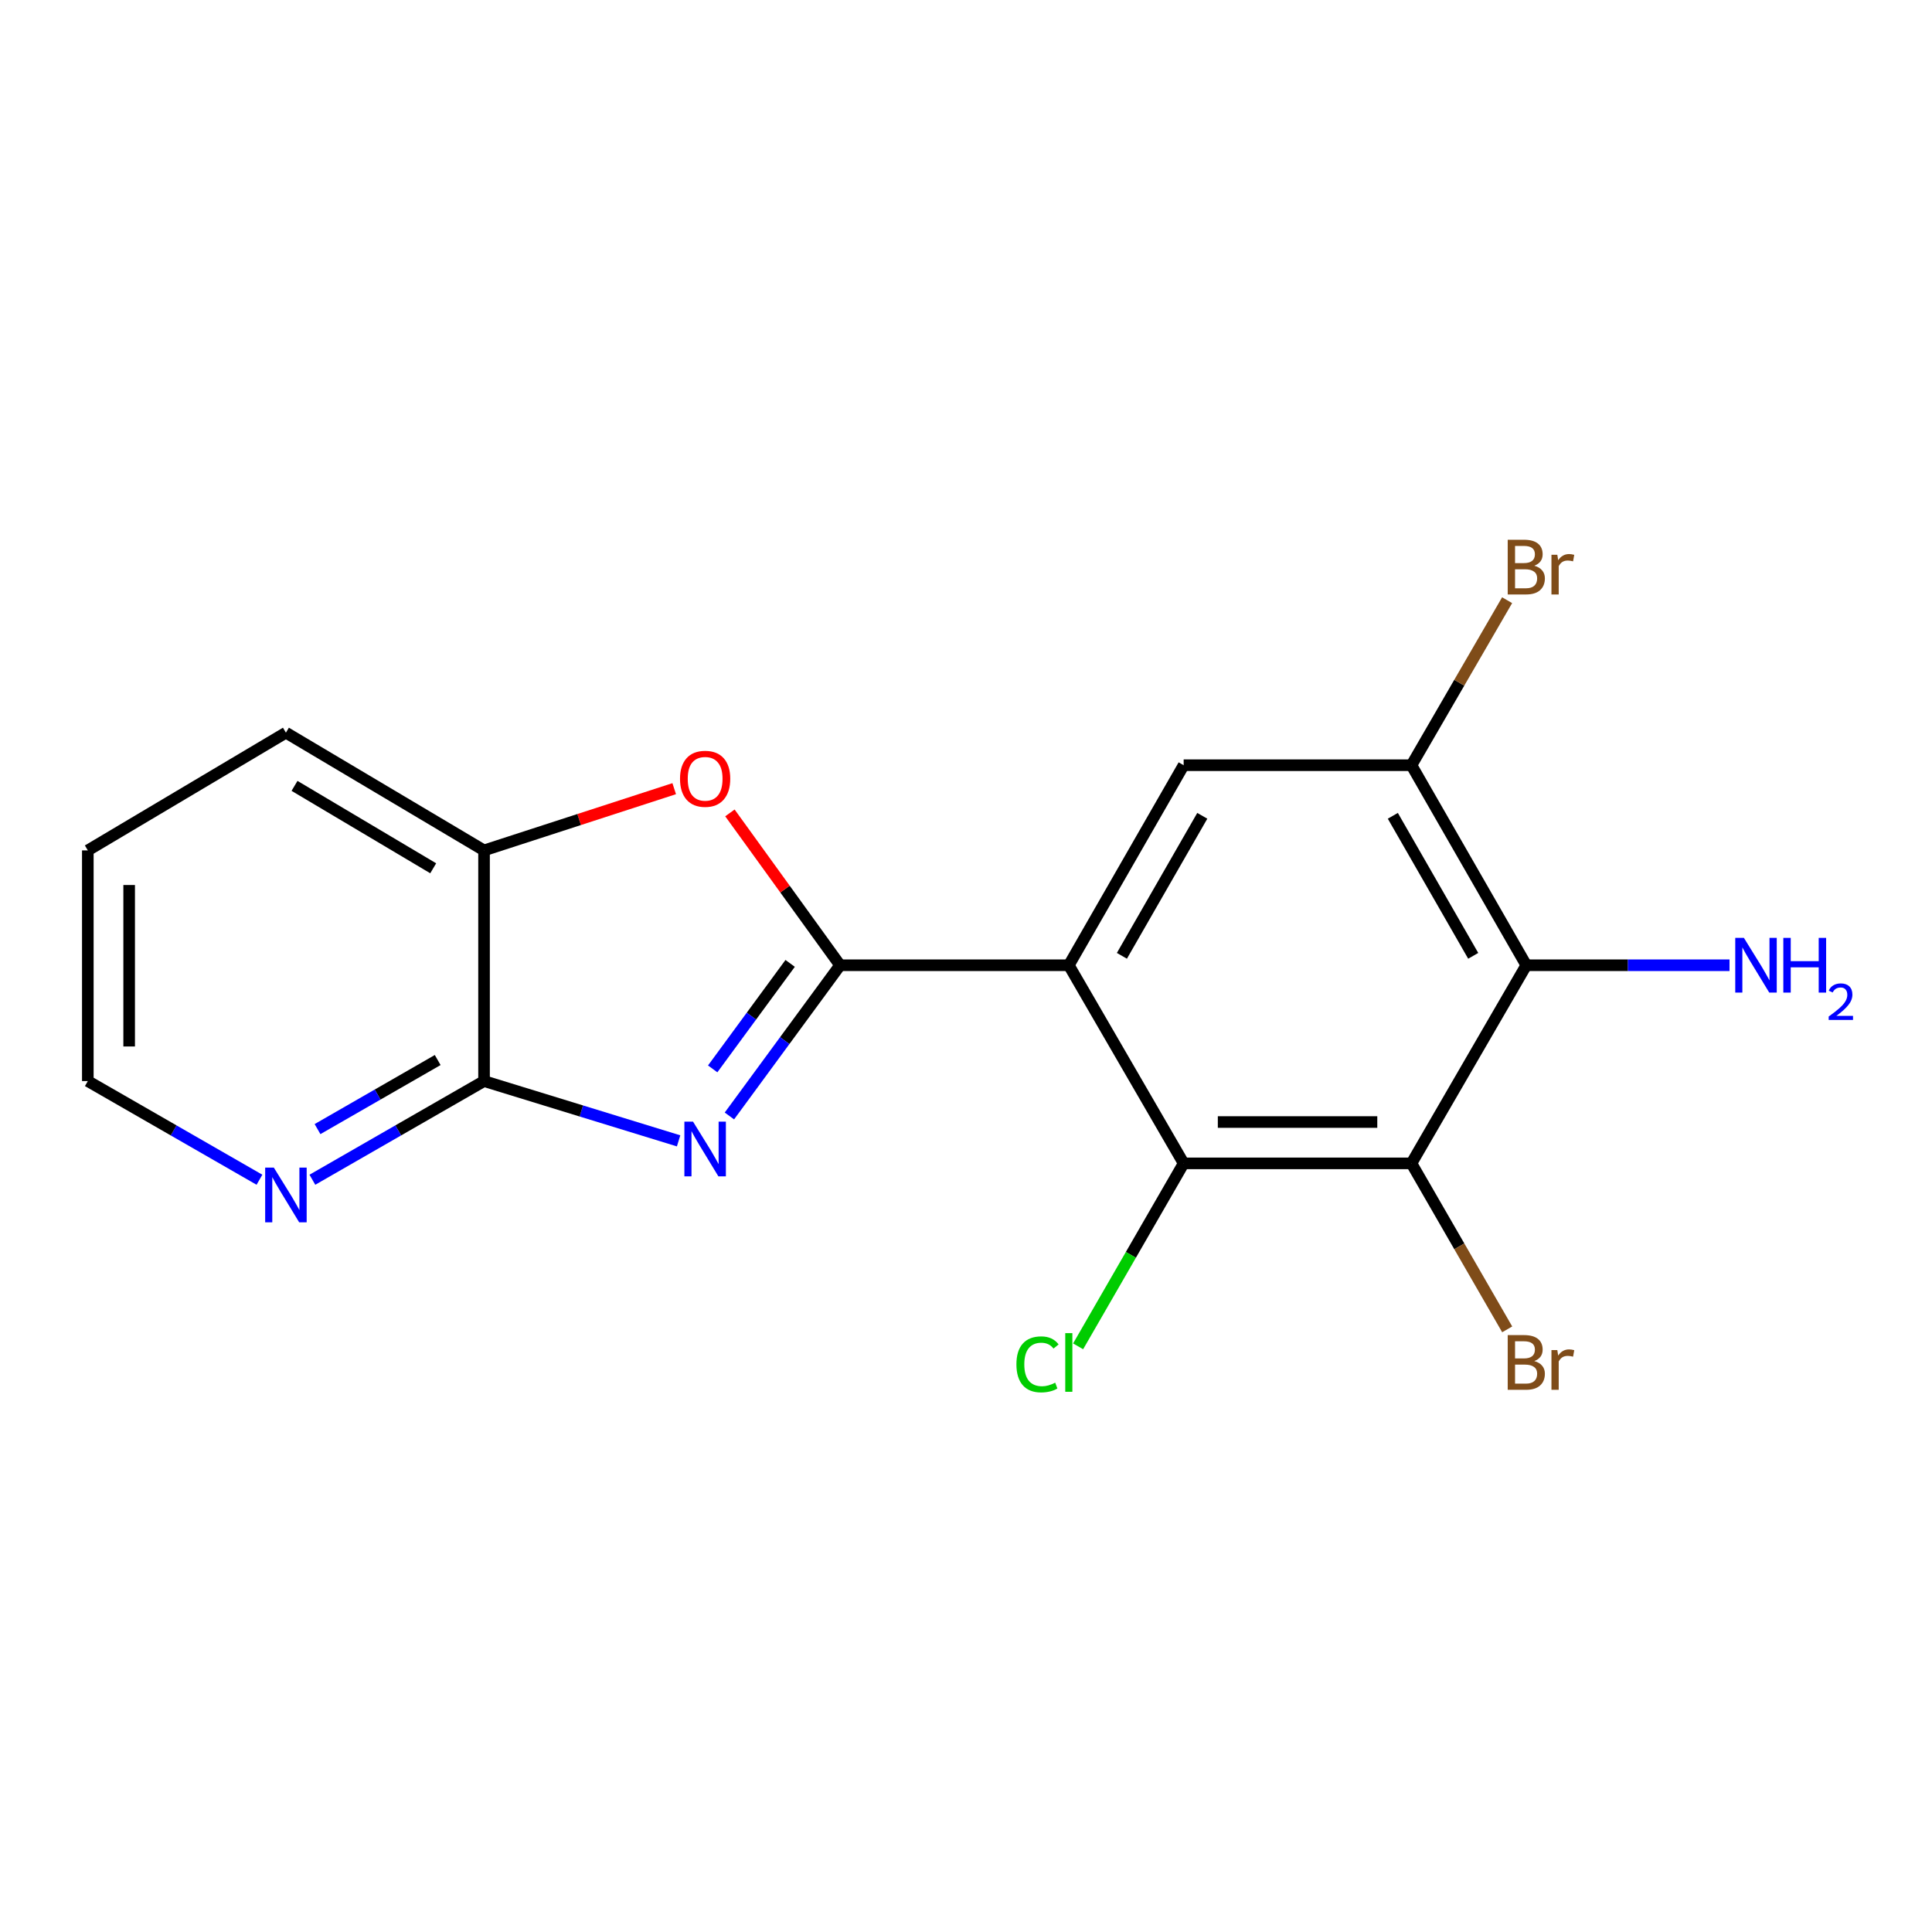 <?xml version='1.0' encoding='iso-8859-1'?>
<svg version='1.1' baseProfile='full'
              xmlns='http://www.w3.org/2000/svg'
                      xmlns:rdkit='http://www.rdkit.org/xml'
                      xmlns:xlink='http://www.w3.org/1999/xlink'
                  xml:space='preserve'
width='1000px' height='1000px' viewBox='0 0 1000 1000'>
<!-- END OF HEADER -->
<rect style='opacity:1.0;fill:#FFFFFF;stroke:none' width='1000' height='1000' x='0' y='0'> </rect>
<path class='bond-0' d='M 434.821,499.611 L 406.181,538.615' style='fill:none;fill-rule:evenodd;stroke:#000000;stroke-width:6px;stroke-linecap:butt;stroke-linejoin:miter;stroke-opacity:1' />
<path class='bond-0' d='M 406.181,538.615 L 377.541,577.619' style='fill:none;fill-rule:evenodd;stroke:#0000FF;stroke-width:6px;stroke-linecap:butt;stroke-linejoin:miter;stroke-opacity:1' />
<path class='bond-0' d='M 408.98,498.647 L 388.932,525.949' style='fill:none;fill-rule:evenodd;stroke:#000000;stroke-width:6px;stroke-linecap:butt;stroke-linejoin:miter;stroke-opacity:1' />
<path class='bond-0' d='M 388.932,525.949 L 368.884,553.252' style='fill:none;fill-rule:evenodd;stroke:#0000FF;stroke-width:6px;stroke-linecap:butt;stroke-linejoin:miter;stroke-opacity:1' />
<path class='bond-1' d='M 434.821,499.611 L 553.216,499.611' style='fill:none;fill-rule:evenodd;stroke:#000000;stroke-width:6px;stroke-linecap:butt;stroke-linejoin:miter;stroke-opacity:1' />
<path class='bond-4' d='M 434.821,499.611 L 406.312,460.184' style='fill:none;fill-rule:evenodd;stroke:#000000;stroke-width:6px;stroke-linecap:butt;stroke-linejoin:miter;stroke-opacity:1' />
<path class='bond-4' d='M 406.312,460.184 L 377.804,420.758' style='fill:none;fill-rule:evenodd;stroke:#FF0000;stroke-width:6px;stroke-linecap:butt;stroke-linejoin:miter;stroke-opacity:1' />
<path class='bond-6' d='M 351.244,590.509 L 300.892,575.036' style='fill:none;fill-rule:evenodd;stroke:#0000FF;stroke-width:6px;stroke-linecap:butt;stroke-linejoin:miter;stroke-opacity:1' />
<path class='bond-6' d='M 300.892,575.036 L 250.54,559.563' style='fill:none;fill-rule:evenodd;stroke:#000000;stroke-width:6px;stroke-linecap:butt;stroke-linejoin:miter;stroke-opacity:1' />
<path class='bond-3' d='M 553.216,499.611 L 612.658,602.159' style='fill:none;fill-rule:evenodd;stroke:#000000;stroke-width:6px;stroke-linecap:butt;stroke-linejoin:miter;stroke-opacity:1' />
<path class='bond-7' d='M 553.216,499.611 L 612.658,396.075' style='fill:none;fill-rule:evenodd;stroke:#000000;stroke-width:6px;stroke-linecap:butt;stroke-linejoin:miter;stroke-opacity:1' />
<path class='bond-7' d='M 580.691,494.735 L 622.3,422.26' style='fill:none;fill-rule:evenodd;stroke:#000000;stroke-width:6px;stroke-linecap:butt;stroke-linejoin:miter;stroke-opacity:1' />
<path class='bond-2' d='M 730.566,602.159 L 612.658,602.159' style='fill:none;fill-rule:evenodd;stroke:#000000;stroke-width:6px;stroke-linecap:butt;stroke-linejoin:miter;stroke-opacity:1' />
<path class='bond-2' d='M 712.88,580.76 L 630.344,580.76' style='fill:none;fill-rule:evenodd;stroke:#000000;stroke-width:6px;stroke-linecap:butt;stroke-linejoin:miter;stroke-opacity:1' />
<path class='bond-11' d='M 730.566,602.159 L 755.345,645.116' style='fill:none;fill-rule:evenodd;stroke:#000000;stroke-width:6px;stroke-linecap:butt;stroke-linejoin:miter;stroke-opacity:1' />
<path class='bond-11' d='M 755.345,645.116 L 780.124,688.073' style='fill:none;fill-rule:evenodd;stroke:#7F4C19;stroke-width:6px;stroke-linecap:butt;stroke-linejoin:miter;stroke-opacity:1' />
<path class='bond-20' d='M 730.566,602.159 L 790.008,499.611' style='fill:none;fill-rule:evenodd;stroke:#000000;stroke-width:6px;stroke-linecap:butt;stroke-linejoin:miter;stroke-opacity:1' />
<path class='bond-13' d='M 612.658,602.159 L 585.344,649.51' style='fill:none;fill-rule:evenodd;stroke:#000000;stroke-width:6px;stroke-linecap:butt;stroke-linejoin:miter;stroke-opacity:1' />
<path class='bond-13' d='M 585.344,649.51 L 558.03,696.861' style='fill:none;fill-rule:evenodd;stroke:#00CC00;stroke-width:6px;stroke-linecap:butt;stroke-linejoin:miter;stroke-opacity:1' />
<path class='bond-9' d='M 348.969,408.215 L 299.754,424.192' style='fill:none;fill-rule:evenodd;stroke:#FF0000;stroke-width:6px;stroke-linecap:butt;stroke-linejoin:miter;stroke-opacity:1' />
<path class='bond-9' d='M 299.754,424.192 L 250.54,440.169' style='fill:none;fill-rule:evenodd;stroke:#000000;stroke-width:6px;stroke-linecap:butt;stroke-linejoin:miter;stroke-opacity:1' />
<path class='bond-5' d='M 790.008,499.611 L 730.566,396.075' style='fill:none;fill-rule:evenodd;stroke:#000000;stroke-width:6px;stroke-linecap:butt;stroke-linejoin:miter;stroke-opacity:1' />
<path class='bond-5' d='M 762.534,494.735 L 720.925,422.26' style='fill:none;fill-rule:evenodd;stroke:#000000;stroke-width:6px;stroke-linecap:butt;stroke-linejoin:miter;stroke-opacity:1' />
<path class='bond-12' d='M 790.008,499.611 L 842.599,499.611' style='fill:none;fill-rule:evenodd;stroke:#000000;stroke-width:6px;stroke-linecap:butt;stroke-linejoin:miter;stroke-opacity:1' />
<path class='bond-12' d='M 842.599,499.611 L 895.191,499.611' style='fill:none;fill-rule:evenodd;stroke:#0000FF;stroke-width:6px;stroke-linecap:butt;stroke-linejoin:miter;stroke-opacity:1' />
<path class='bond-10' d='M 250.54,559.563 L 206.114,585.098' style='fill:none;fill-rule:evenodd;stroke:#000000;stroke-width:6px;stroke-linecap:butt;stroke-linejoin:miter;stroke-opacity:1' />
<path class='bond-10' d='M 206.114,585.098 L 161.688,610.633' style='fill:none;fill-rule:evenodd;stroke:#0000FF;stroke-width:6px;stroke-linecap:butt;stroke-linejoin:miter;stroke-opacity:1' />
<path class='bond-10' d='M 226.549,548.671 L 195.45,566.545' style='fill:none;fill-rule:evenodd;stroke:#000000;stroke-width:6px;stroke-linecap:butt;stroke-linejoin:miter;stroke-opacity:1' />
<path class='bond-10' d='M 195.45,566.545 L 164.352,584.42' style='fill:none;fill-rule:evenodd;stroke:#0000FF;stroke-width:6px;stroke-linecap:butt;stroke-linejoin:miter;stroke-opacity:1' />
<path class='bond-18' d='M 250.54,559.563 L 250.54,440.169' style='fill:none;fill-rule:evenodd;stroke:#000000;stroke-width:6px;stroke-linecap:butt;stroke-linejoin:miter;stroke-opacity:1' />
<path class='bond-8' d='M 612.658,396.075 L 730.566,396.075' style='fill:none;fill-rule:evenodd;stroke:#000000;stroke-width:6px;stroke-linecap:butt;stroke-linejoin:miter;stroke-opacity:1' />
<path class='bond-14' d='M 730.566,396.075 L 755.324,353.368' style='fill:none;fill-rule:evenodd;stroke:#000000;stroke-width:6px;stroke-linecap:butt;stroke-linejoin:miter;stroke-opacity:1' />
<path class='bond-14' d='M 755.324,353.368 L 780.082,310.662' style='fill:none;fill-rule:evenodd;stroke:#7F4C19;stroke-width:6px;stroke-linecap:butt;stroke-linejoin:miter;stroke-opacity:1' />
<path class='bond-15' d='M 250.54,440.169 L 147.991,379.229' style='fill:none;fill-rule:evenodd;stroke:#000000;stroke-width:6px;stroke-linecap:butt;stroke-linejoin:miter;stroke-opacity:1' />
<path class='bond-15' d='M 224.226,449.424 L 152.442,406.766' style='fill:none;fill-rule:evenodd;stroke:#000000;stroke-width:6px;stroke-linecap:butt;stroke-linejoin:miter;stroke-opacity:1' />
<path class='bond-16' d='M 134.295,610.632 L 89.874,585.098' style='fill:none;fill-rule:evenodd;stroke:#0000FF;stroke-width:6px;stroke-linecap:butt;stroke-linejoin:miter;stroke-opacity:1' />
<path class='bond-16' d='M 89.874,585.098 L 45.455,559.563' style='fill:none;fill-rule:evenodd;stroke:#000000;stroke-width:6px;stroke-linecap:butt;stroke-linejoin:miter;stroke-opacity:1' />
<path class='bond-17' d='M 147.991,379.229 L 45.455,440.169' style='fill:none;fill-rule:evenodd;stroke:#000000;stroke-width:6px;stroke-linecap:butt;stroke-linejoin:miter;stroke-opacity:1' />
<path class='bond-19' d='M 45.455,559.563 L 45.455,440.169' style='fill:none;fill-rule:evenodd;stroke:#000000;stroke-width:6px;stroke-linecap:butt;stroke-linejoin:miter;stroke-opacity:1' />
<path class='bond-19' d='M 66.853,541.654 L 66.853,458.078' style='fill:none;fill-rule:evenodd;stroke:#000000;stroke-width:6px;stroke-linecap:butt;stroke-linejoin:miter;stroke-opacity:1' />
<path  class='atom-1' d='M 358.717 580.569
L 367.997 595.569
Q 368.917 597.049, 370.397 599.729
Q 371.877 602.409, 371.957 602.569
L 371.957 580.569
L 375.717 580.569
L 375.717 608.889
L 371.837 608.889
L 361.877 592.489
Q 360.717 590.569, 359.477 588.369
Q 358.277 586.169, 357.917 585.489
L 357.917 608.889
L 354.237 608.889
L 354.237 580.569
L 358.717 580.569
' fill='#0000FF'/>
<path  class='atom-5' d='M 351.977 403.098
Q 351.977 396.298, 355.337 392.498
Q 358.697 388.698, 364.977 388.698
Q 371.257 388.698, 374.617 392.498
Q 377.977 396.298, 377.977 403.098
Q 377.977 409.978, 374.577 413.898
Q 371.177 417.778, 364.977 417.778
Q 358.737 417.778, 355.337 413.898
Q 351.977 410.018, 351.977 403.098
M 364.977 414.578
Q 369.297 414.578, 371.617 411.698
Q 373.977 408.778, 373.977 403.098
Q 373.977 397.538, 371.617 394.738
Q 369.297 391.898, 364.977 391.898
Q 360.657 391.898, 358.297 394.698
Q 355.977 397.498, 355.977 403.098
Q 355.977 408.818, 358.297 411.698
Q 360.657 414.578, 364.977 414.578
' fill='#FF0000'/>
<path  class='atom-11' d='M 141.731 604.346
L 151.011 619.346
Q 151.931 620.826, 153.411 623.506
Q 154.891 626.186, 154.971 626.346
L 154.971 604.346
L 158.731 604.346
L 158.731 632.666
L 154.851 632.666
L 144.891 616.266
Q 143.731 614.346, 142.491 612.146
Q 141.291 609.946, 140.931 609.266
L 140.931 632.666
L 137.251 632.666
L 137.251 604.346
L 141.731 604.346
' fill='#0000FF'/>
<path  class='atom-12' d='M 794.148 704.487
Q 796.868 705.247, 798.228 706.927
Q 799.628 708.567, 799.628 711.007
Q 799.628 714.927, 797.108 717.167
Q 794.628 719.367, 789.908 719.367
L 780.388 719.367
L 780.388 691.047
L 788.748 691.047
Q 793.588 691.047, 796.028 693.007
Q 798.468 694.967, 798.468 698.567
Q 798.468 702.847, 794.148 704.487
M 784.188 694.247
L 784.188 703.127
L 788.748 703.127
Q 791.548 703.127, 792.988 702.007
Q 794.468 700.847, 794.468 698.567
Q 794.468 694.247, 788.748 694.247
L 784.188 694.247
M 789.908 716.167
Q 792.668 716.167, 794.148 714.847
Q 795.628 713.527, 795.628 711.007
Q 795.628 708.687, 793.988 707.527
Q 792.388 706.327, 789.308 706.327
L 784.188 706.327
L 784.188 716.167
L 789.908 716.167
' fill='#7F4C19'/>
<path  class='atom-12' d='M 806.068 698.807
L 806.508 701.647
Q 808.668 698.447, 812.188 698.447
Q 813.308 698.447, 814.828 698.847
L 814.228 702.207
Q 812.508 701.807, 811.548 701.807
Q 809.868 701.807, 808.748 702.487
Q 807.668 703.127, 806.788 704.687
L 806.788 719.367
L 803.028 719.367
L 803.028 698.807
L 806.068 698.807
' fill='#7F4C19'/>
<path  class='atom-13' d='M 902.643 485.451
L 911.923 500.451
Q 912.843 501.931, 914.323 504.611
Q 915.803 507.291, 915.883 507.451
L 915.883 485.451
L 919.643 485.451
L 919.643 513.771
L 915.763 513.771
L 905.803 497.371
Q 904.643 495.451, 903.403 493.251
Q 902.203 491.051, 901.843 490.371
L 901.843 513.771
L 898.163 513.771
L 898.163 485.451
L 902.643 485.451
' fill='#0000FF'/>
<path  class='atom-13' d='M 923.043 485.451
L 926.883 485.451
L 926.883 497.491
L 941.363 497.491
L 941.363 485.451
L 945.203 485.451
L 945.203 513.771
L 941.363 513.771
L 941.363 500.691
L 926.883 500.691
L 926.883 513.771
L 923.043 513.771
L 923.043 485.451
' fill='#0000FF'/>
<path  class='atom-13' d='M 946.576 512.777
Q 947.262 511.008, 948.899 510.031
Q 950.536 509.028, 952.806 509.028
Q 955.631 509.028, 957.215 510.559
Q 958.799 512.091, 958.799 514.81
Q 958.799 517.582, 956.74 520.169
Q 954.707 522.756, 950.483 525.819
L 959.116 525.819
L 959.116 527.931
L 946.523 527.931
L 946.523 526.162
Q 950.008 523.68, 952.067 521.832
Q 954.153 519.984, 955.156 518.321
Q 956.159 516.658, 956.159 514.942
Q 956.159 513.147, 955.261 512.143
Q 954.364 511.14, 952.806 511.14
Q 951.301 511.14, 950.298 511.747
Q 949.295 512.355, 948.582 513.701
L 946.576 512.777
' fill='#0000FF'/>
<path  class='atom-14' d='M 526.096 706.187
Q 526.096 699.147, 529.376 695.467
Q 532.696 691.747, 538.976 691.747
Q 544.816 691.747, 547.936 695.867
L 545.296 698.027
Q 543.016 695.027, 538.976 695.027
Q 534.696 695.027, 532.416 697.907
Q 530.176 700.747, 530.176 706.187
Q 530.176 711.787, 532.496 714.667
Q 534.856 717.547, 539.416 717.547
Q 542.536 717.547, 546.176 715.667
L 547.296 718.667
Q 545.816 719.627, 543.576 720.187
Q 541.336 720.747, 538.856 720.747
Q 532.696 720.747, 529.376 716.987
Q 526.096 713.227, 526.096 706.187
' fill='#00CC00'/>
<path  class='atom-14' d='M 551.376 690.027
L 555.056 690.027
L 555.056 720.387
L 551.376 720.387
L 551.376 690.027
' fill='#00CC00'/>
<path  class='atom-15' d='M 794.148 292.818
Q 796.868 293.578, 798.228 295.258
Q 799.628 296.898, 799.628 299.338
Q 799.628 303.258, 797.108 305.498
Q 794.628 307.698, 789.908 307.698
L 780.388 307.698
L 780.388 279.378
L 788.748 279.378
Q 793.588 279.378, 796.028 281.338
Q 798.468 283.298, 798.468 286.898
Q 798.468 291.178, 794.148 292.818
M 784.188 282.578
L 784.188 291.458
L 788.748 291.458
Q 791.548 291.458, 792.988 290.338
Q 794.468 289.178, 794.468 286.898
Q 794.468 282.578, 788.748 282.578
L 784.188 282.578
M 789.908 304.498
Q 792.668 304.498, 794.148 303.178
Q 795.628 301.858, 795.628 299.338
Q 795.628 297.018, 793.988 295.858
Q 792.388 294.658, 789.308 294.658
L 784.188 294.658
L 784.188 304.498
L 789.908 304.498
' fill='#7F4C19'/>
<path  class='atom-15' d='M 806.068 287.138
L 806.508 289.978
Q 808.668 286.778, 812.188 286.778
Q 813.308 286.778, 814.828 287.178
L 814.228 290.538
Q 812.508 290.138, 811.548 290.138
Q 809.868 290.138, 808.748 290.818
Q 807.668 291.458, 806.788 293.018
L 806.788 307.698
L 803.028 307.698
L 803.028 287.138
L 806.068 287.138
' fill='#7F4C19'/>
</svg>
